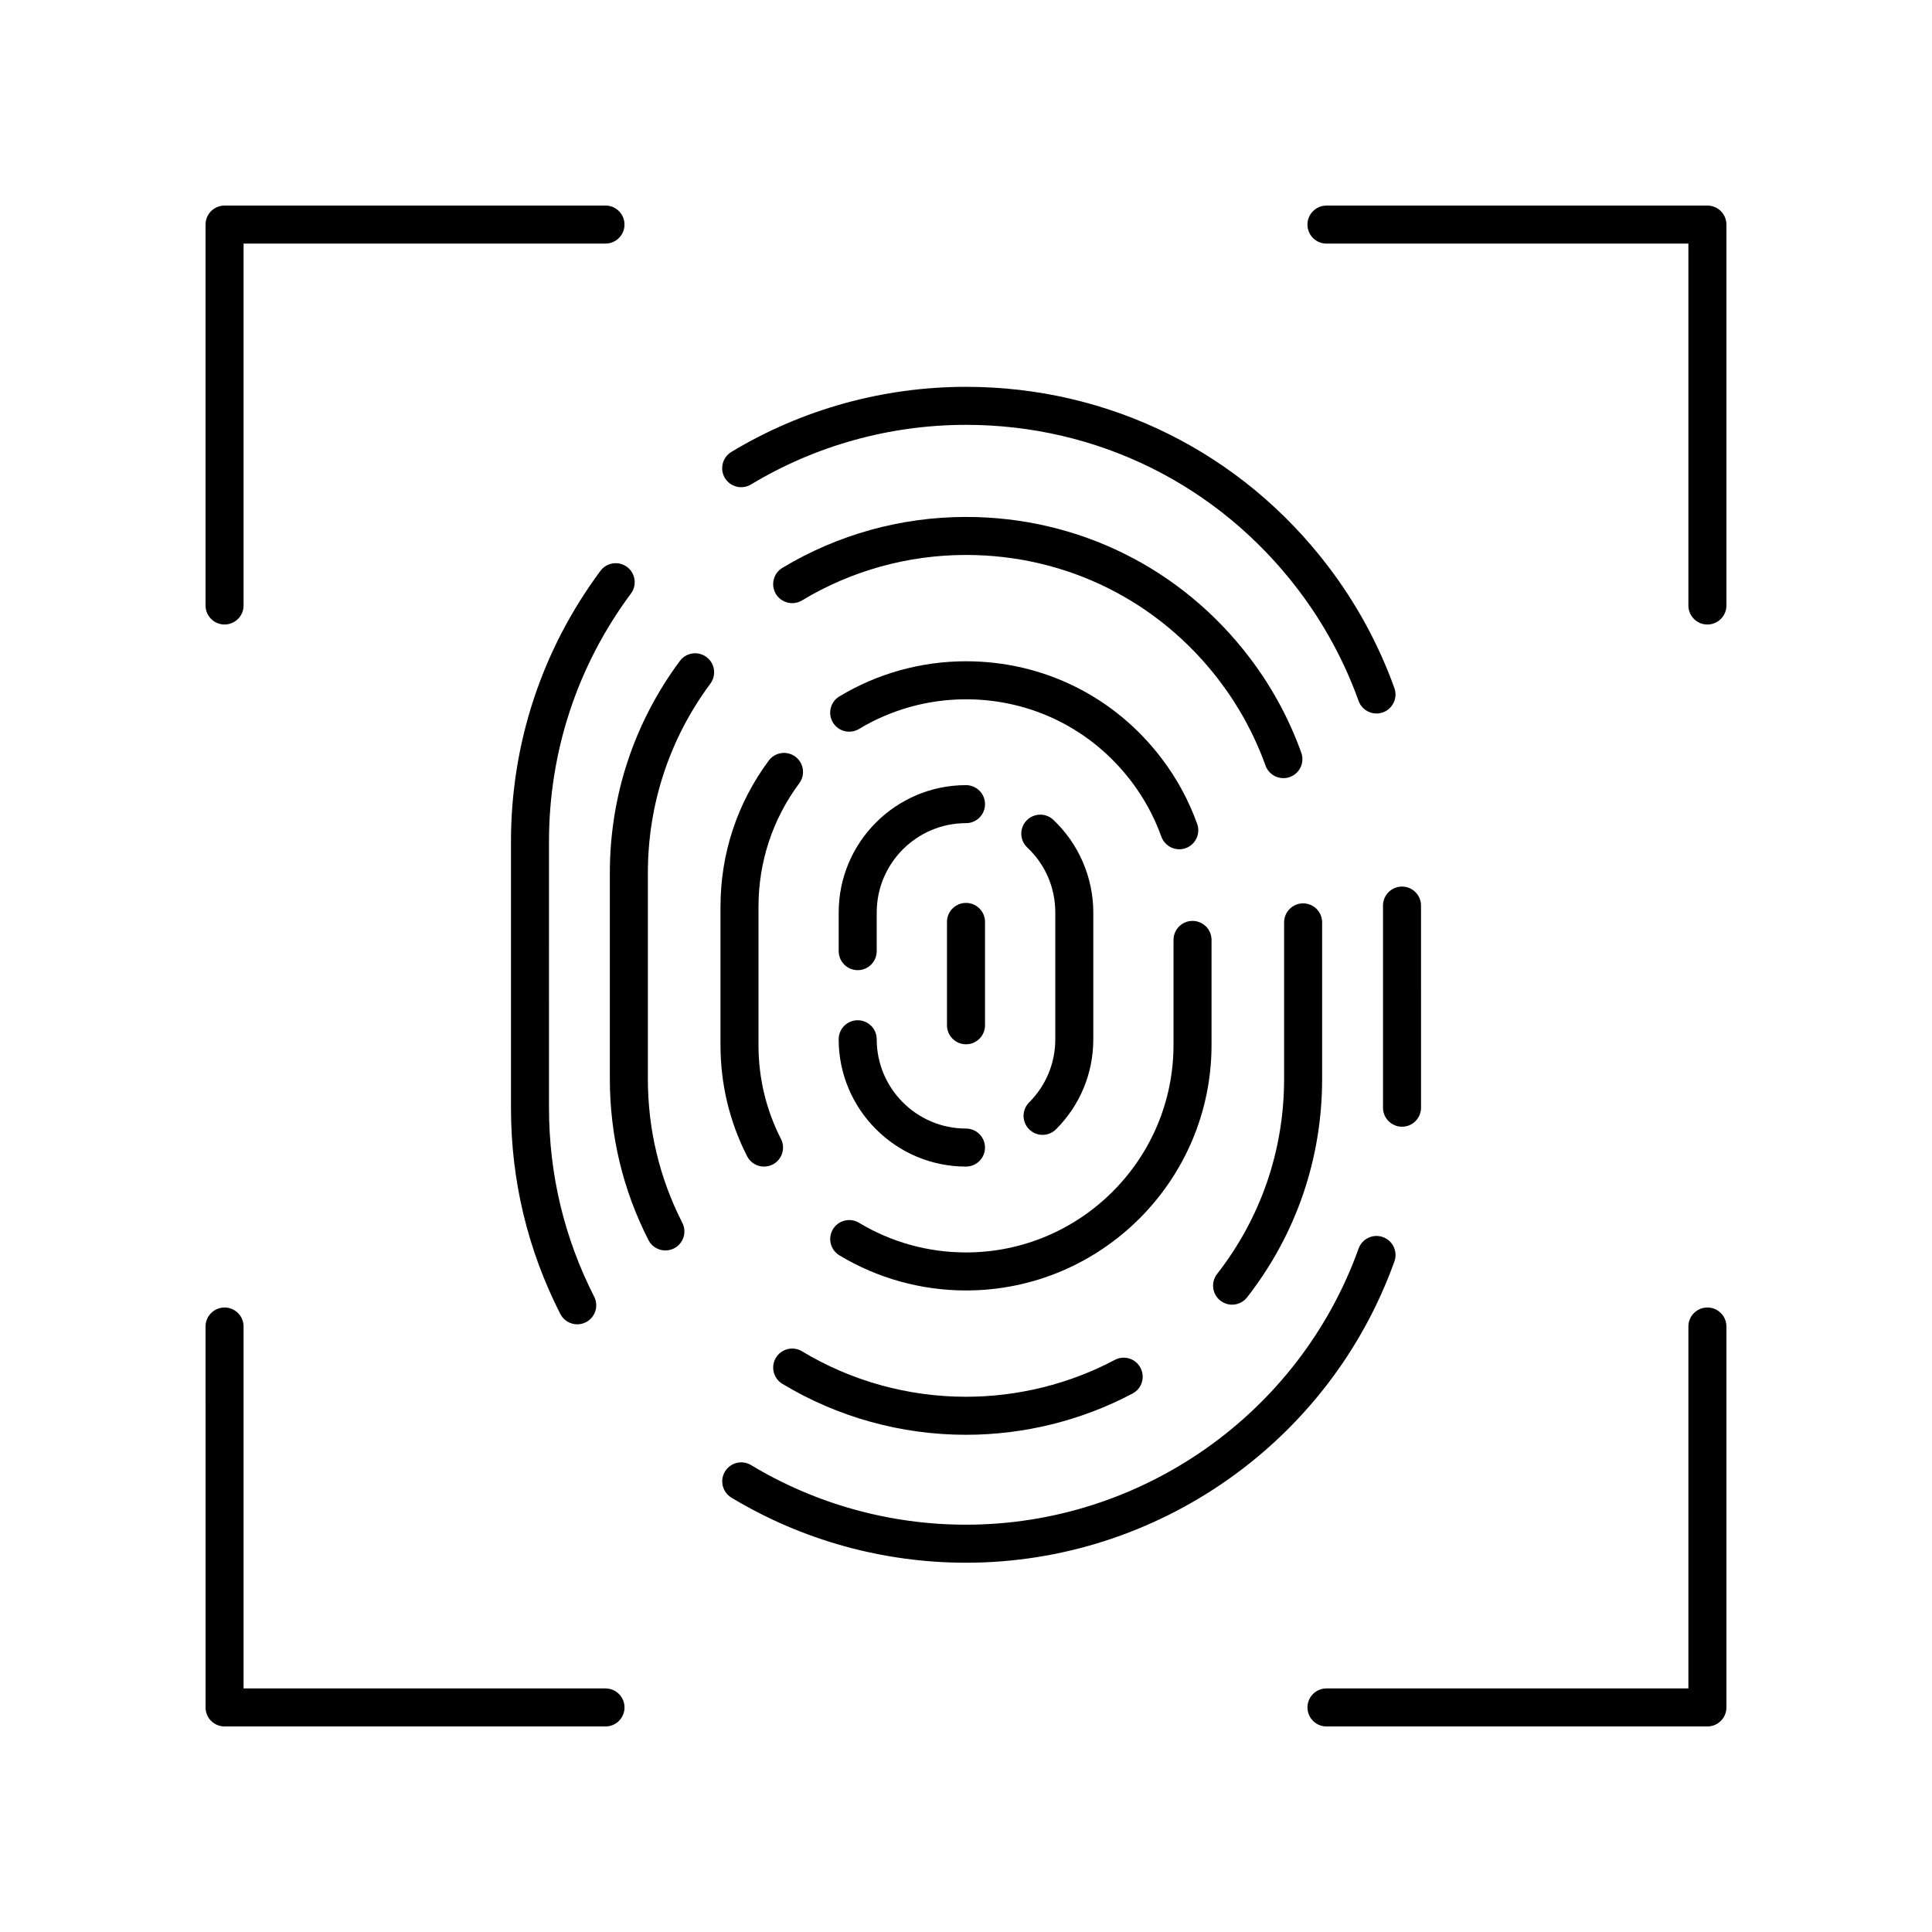<?xml version="1.0" encoding="UTF-8"?>
<!-- Uploaded to: ICON Repo, www.svgrepo.com, Generator: ICON Repo Mixer Tools -->
<svg fill="#000000" width="800px" height="800px" version="1.1" viewBox="144 144 512 512" xmlns="http://www.w3.org/2000/svg">
 <g>
  <path d="m443.81 351.07c3.394 4.465 6.074 9.398 7.965 14.66 0.742 2.055 2.676 3.34 4.742 3.34 0.566 0 1.141-0.098 1.703-0.297 2.621-0.941 3.981-3.828 3.039-6.445-2.238-6.231-5.41-12.07-9.43-17.352-12.426-16.355-31.316-25.734-51.828-25.734-11.852 0-23.453 3.219-33.551 9.309-2.387 1.438-3.152 4.535-1.719 6.918 1.438 2.383 4.535 3.141 6.914 1.715 8.535-5.144 18.34-7.863 28.355-7.863 17.336 0 33.301 7.926 43.809 21.75z"/>
  <path d="m346.48 453.16c0.766 0 1.551-0.176 2.281-0.547 2.481-1.262 3.465-4.297 2.203-6.777-3.949-7.758-5.957-16.141-5.957-24.918v-36.602c0-11.898 3.738-23.227 10.809-32.746 1.66-2.234 1.191-5.391-1.039-7.047-2.234-1.656-5.391-1.188-7.047 1.039-8.371 11.273-12.793 24.676-12.793 38.754v36.602c0 10.383 2.375 20.305 7.055 29.496 0.883 1.742 2.652 2.746 4.488 2.746z"/>
  <path d="m465.07 393.09c0-2.781-2.254-5.039-5.039-5.039-2.781 0-5.039 2.254-5.039 5.039v27.828c0 30.324-24.668 54.992-54.992 54.992-10.016 0-19.82-2.719-28.348-7.859-2.383-1.434-5.481-0.672-6.914 1.715-1.438 2.383-0.668 5.477 1.715 6.914 10.098 6.09 21.699 9.305 33.551 9.305 35.879 0 65.066-29.191 65.066-65.07z"/>
  <path d="m479.37 346.88c0.742 2.055 2.676 3.34 4.742 3.34 0.566 0 1.141-0.098 1.703-0.297 2.621-0.941 3.981-3.824 3.039-6.445-3.246-9.035-7.844-17.504-13.676-25.168-18.02-23.715-45.422-37.316-75.176-37.316-17.191 0-34.023 4.668-48.668 13.5-2.383 1.434-3.152 4.531-1.715 6.914 1.438 2.375 4.531 3.144 6.918 1.711 13.074-7.883 28.102-12.051 43.465-12.051 26.574 0 51.055 12.148 67.16 33.34 5.203 6.848 9.312 14.406 12.207 22.473z"/>
  <path d="m324.17 319.16c-12.141 16.355-18.555 35.789-18.555 56.211v54.477c0 15.059 3.441 29.453 10.23 42.781 0.891 1.75 2.66 2.754 4.496 2.754 0.766 0 1.551-0.176 2.281-0.547 2.481-1.262 3.465-4.297 2.203-6.773-6.062-11.902-9.133-24.754-9.133-38.207v-54.484c0-18.242 5.731-35.602 16.566-50.203 1.66-2.234 1.191-5.391-1.039-7.047-2.231-1.664-5.394-1.191-7.051 1.039z"/>
  <path d="m439.43 504.39c-12.055 6.391-25.691 9.766-39.43 9.766-15.355 0-30.383-4.168-43.461-12.051-2.387-1.438-5.477-0.672-6.914 1.715-1.438 2.383-0.668 5.477 1.715 6.914 14.645 8.832 31.469 13.5 48.66 13.5 15.379 0 30.648-3.785 44.148-10.941 2.461-1.301 3.394-4.352 2.09-6.809-1.301-2.461-4.348-3.41-6.809-2.094z"/>
  <path d="m470.52 489.75c1.5 0 2.984-0.668 3.977-1.941 13.008-16.699 19.883-36.738 19.883-57.957v-41.414c0-2.781-2.254-5.039-5.039-5.039-2.781 0-5.039 2.254-5.039 5.039v41.414c0 18.953-6.141 36.852-17.758 51.762-1.711 2.195-1.316 5.359 0.879 7.074 0.926 0.719 2.016 1.062 3.098 1.062z"/>
  <path d="m496.05 294.19c-23.031-30.297-58.039-47.676-96.051-47.676-21.965 0-43.465 5.965-62.176 17.246-2.383 1.438-3.152 4.535-1.715 6.914 1.438 2.383 4.535 3.144 6.914 1.715 17.145-10.336 36.844-15.801 56.977-15.801 34.836 0 66.922 15.926 88.035 43.695 6.824 8.98 12.211 18.895 16.008 29.465 0.738 2.055 2.676 3.34 4.742 3.34 0.566 0 1.141-0.098 1.703-0.301 2.621-0.941 3.981-3.824 3.039-6.441-4.148-11.539-10.027-22.359-17.477-32.156z"/>
  <path d="m311.21 301.29c1.66-2.234 1.191-5.391-1.039-7.047s-5.387-1.191-7.047 1.039c-15.512 20.891-23.711 45.723-23.711 71.812v70.457c0 19.23 4.398 37.621 13.07 54.652 0.891 1.75 2.66 2.754 4.496 2.754 0.766 0 1.551-0.176 2.281-0.547 2.481-1.262 3.465-4.297 2.203-6.773-7.945-15.605-11.973-32.453-11.973-50.082l-0.004-70.461c0-23.91 7.512-46.668 21.723-65.805z"/>
  <path d="m510.49 471.84c-2.625-0.945-5.504 0.422-6.445 3.039-15.703 43.773-57.52 73.18-104.04 73.18-20.129 0-39.828-5.461-56.969-15.797-2.375-1.438-5.477-0.668-6.914 1.715-1.438 2.383-0.668 5.477 1.715 6.914 18.707 11.281 40.203 17.246 62.168 17.246 50.766 0 96.395-32.09 113.53-79.852 0.938-2.621-0.426-5.508-3.043-6.445z"/>
  <path d="m510.51 383.99v53.562c0 2.781 2.254 5.039 5.039 5.039 2.781 0 5.039-2.254 5.039-5.039l-0.004-53.562c0-2.781-2.254-5.039-5.039-5.039-2.781 0-5.035 2.258-5.035 5.039z"/>
  <path d="m400 352.07c-18.602 0-33.738 15.137-33.738 33.738v10.254c0 2.781 2.254 5.039 5.039 5.039 2.781 0 5.039-2.254 5.039-5.039v-10.254c0-13.047 10.613-23.664 23.664-23.664 2.781 0 5.039-2.254 5.039-5.039-0.008-2.781-2.262-5.035-5.043-5.035z"/>
  <path d="m400 443.08c-13.047 0-23.664-10.613-23.664-23.664 0-2.781-2.254-5.039-5.039-5.039-2.781 0-5.039 2.254-5.039 5.039 0 18.602 15.137 33.738 33.738 33.738 2.781 0 5.039-2.254 5.039-5.039 0-2.777-2.254-5.035-5.035-5.035z"/>
  <path d="m416.73 436.15c-1.969 1.969-1.969 5.156 0 7.125 0.984 0.984 2.273 1.477 3.562 1.477 1.289 0 2.578-0.492 3.562-1.477 6.371-6.371 9.883-14.844 9.883-23.855v-33.609c0-9.254-3.859-18.195-10.59-24.547-2.016-1.906-5.211-1.816-7.121 0.211-1.91 2.023-1.816 5.211 0.211 7.121 4.789 4.516 7.426 10.633 7.426 17.215v33.609c-0.004 6.32-2.461 12.262-6.934 16.73z"/>
  <path d="m405.04 388.32c0-2.781-2.254-5.039-5.039-5.039-2.781 0-5.039 2.254-5.039 5.039v27.387c0 2.781 2.254 5.039 5.039 5.039 2.781 0 5.039-2.254 5.039-5.039z"/>
  <path d="m203.51 309.5c2.781 0 5.039-2.254 5.039-5.039v-95.91h95.91c2.781 0 5.039-2.254 5.039-5.039 0-2.781-2.254-5.039-5.039-5.039l-100.95 0.004c-2.781 0-5.039 2.254-5.039 5.039v100.95c0.004 2.777 2.258 5.035 5.039 5.035z"/>
  <path d="m596.48 198.48h-100.95c-2.781 0-5.039 2.254-5.039 5.039 0 2.781 2.254 5.039 5.039 5.039l95.91-0.004v95.91c0 2.781 2.254 5.039 5.039 5.039 2.781 0 5.039-2.254 5.039-5.039v-100.95c0-2.781-2.258-5.035-5.039-5.035z"/>
  <path d="m596.48 490.5c-2.781 0-5.039 2.254-5.039 5.039v95.91h-95.91c-2.781 0-5.039 2.254-5.039 5.039 0 2.781 2.254 5.039 5.039 5.039h100.95c2.781 0 5.039-2.254 5.039-5.039v-100.95c0-2.781-2.258-5.039-5.039-5.039z"/>
  <path d="m304.46 591.45h-95.91v-95.91c0-2.781-2.254-5.039-5.039-5.039-2.781 0-5.039 2.254-5.039 5.039l0.004 100.95c0 2.781 2.254 5.039 5.039 5.039h100.95c2.781 0 5.039-2.254 5.039-5.039-0.004-2.781-2.262-5.039-5.043-5.039z"/>
 </g>
</svg>